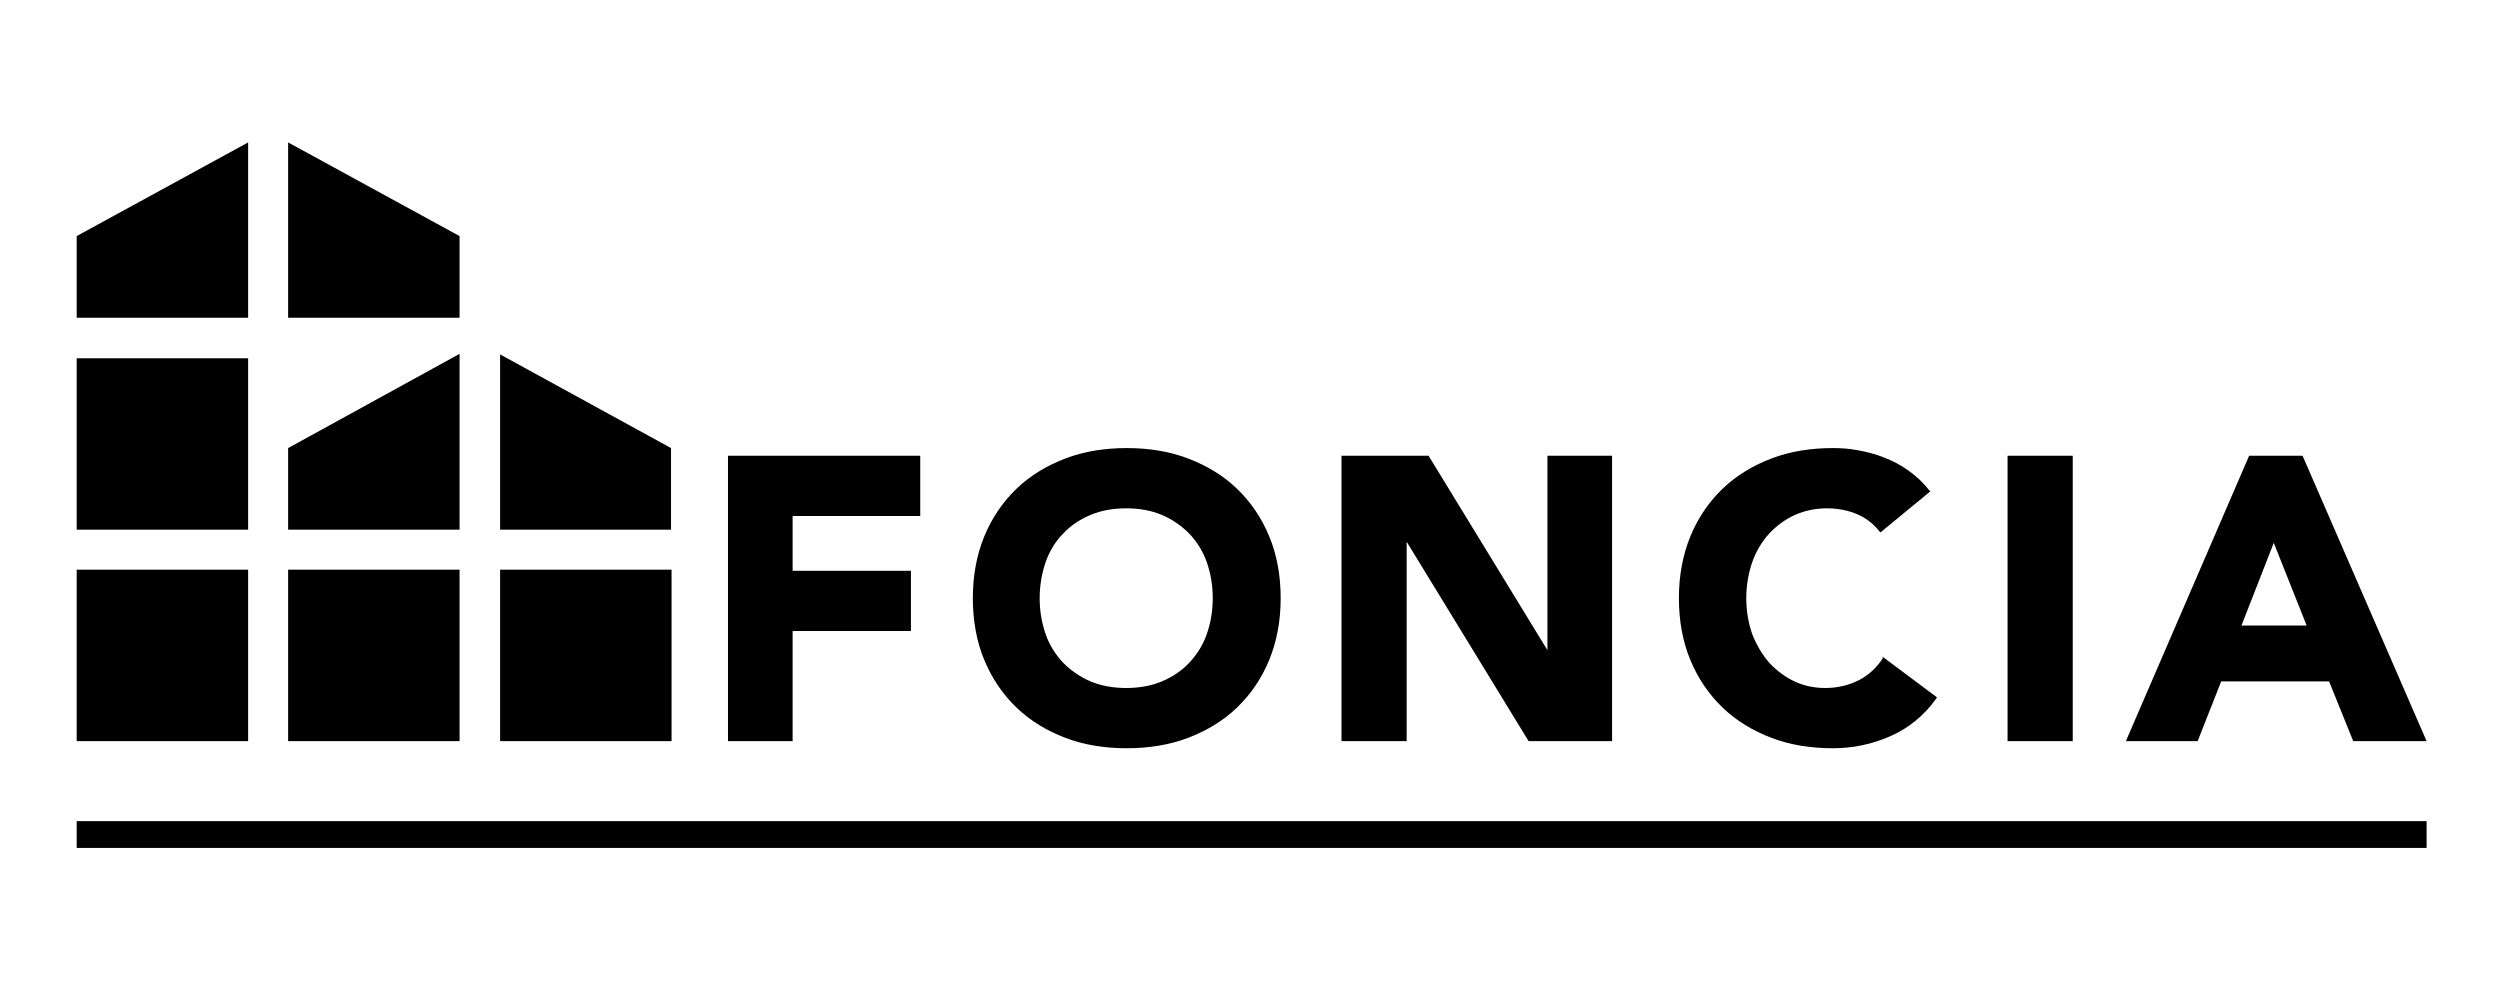 <svg xmlns="http://www.w3.org/2000/svg" fill="currentColor" xml:space="preserve" viewBox="0 0 456.4 181"><path d="M14 149.9h429v4.9H14zM14 43.1V58h31.3V26zM83.9 43.1V58H52.6V26zM14 65.4h31.3v31.3H14zM52.6 81.8v14.9h31.3V64.6zM122.5 81.8v14.9H91.3v-32zM14 104h31.3v31.3H14zM52.6 104h31.3v31.3H52.6zM91.3 104h31.3v31.3H91.3zM132.9 135.3h11.8v-20.1h21.6v-11h-21.6v-10H168v-11h-35.1zM225.8 89.2c-2.5-2.4-5.5-4.2-8.9-5.5s-7.2-1.9-11.2-1.9-7.8.6-11.2 1.9-6.4 3.1-8.9 5.5-4.5 5.3-5.9 8.7c-1.4 3.4-2.1 7.2-2.1 11.3s.7 8 2.1 11.3c1.4 3.4 3.4 6.3 5.9 8.7s5.5 4.2 8.9 5.5 7.2 1.9 11.2 1.9 7.8-.6 11.2-1.9c3.4-1.3 6.4-3.1 8.9-5.5s4.5-5.3 5.9-8.7c1.4-3.4 2.1-7.2 2.1-11.3 0-4.1-.7-8-2.1-11.3-1.4-3.4-3.4-6.3-5.9-8.7zm-20.2 36.4c-2.4 0-4.6-.4-6.5-1.2-1.9-.8-3.6-2-5-3.4-1.4-1.5-2.5-3.2-3.2-5.2s-1.1-4.2-1.1-6.6c0-2.3.4-4.6 1.1-6.6.7-2 1.8-3.8 3.2-5.2 1.4-1.5 3.1-2.6 5-3.4s4.1-1.2 6.5-1.2 4.6.4 6.5 1.2c1.9.8 3.6 2 5 3.4 1.4 1.5 2.5 3.2 3.2 5.2s1.1 4.2 1.1 6.6-.4 4.6-1.1 6.6c-.7 2-1.8 3.7-3.2 5.2s-3.1 2.6-5 3.4c-1.9.8-4.1 1.2-6.5 1.2zM282.5 118.7l-21.7-35.5h-15.9v52.1h11.9V98.9l22.2 36.3.1.1h15.2V83.2h-11.8zM343.7 120.2c-1.1 1.7-2.6 3.1-4.4 4s-3.8 1.4-6.1 1.4c-2 0-3.9-.4-5.6-1.2-1.7-.8-3.3-2-4.6-3.4-1.3-1.5-2.3-3.2-3.1-5.2-.7-2-1.1-4.2-1.1-6.6 0-2.3.4-4.6 1.1-6.6s1.8-3.8 3.1-5.2c1.3-1.4 2.9-2.6 4.7-3.4 1.8-.8 3.8-1.2 5.8-1.2 2.1 0 4 .4 5.6 1.1s2.9 1.7 4 3.1l.2.2 9.1-7.5-.2-.2c-1.1-1.4-2.4-2.6-3.8-3.6s-2.9-1.8-4.5-2.4c-1.5-.6-3.1-1-4.7-1.3s-3.1-.4-4.6-.4c-4 0-7.8.6-11.2 1.9-3.4 1.3-6.4 3.1-8.9 5.5s-4.5 5.3-5.9 8.7c-1.4 3.4-2.1 7.2-2.1 11.3s.7 8 2.1 11.3c1.4 3.4 3.4 6.3 5.9 8.7 2.5 2.4 5.5 4.2 8.9 5.5s7.2 1.9 11.2 1.9c3.6 0 7.1-.7 10.5-2.2s6.2-3.8 8.4-6.9l.1-.2-9.9-7.4v.3zM366.5 83.2h11.9v52.1h-11.9zM420.4 83.3l-.1-.1h-9.7l-22.5 52.1h13.1l4.3-10.9h19.7l4.4 10.9H443l-22.6-52zm.7 30.9h-11.9l5.9-15.1 6 15.1z"/></svg>
